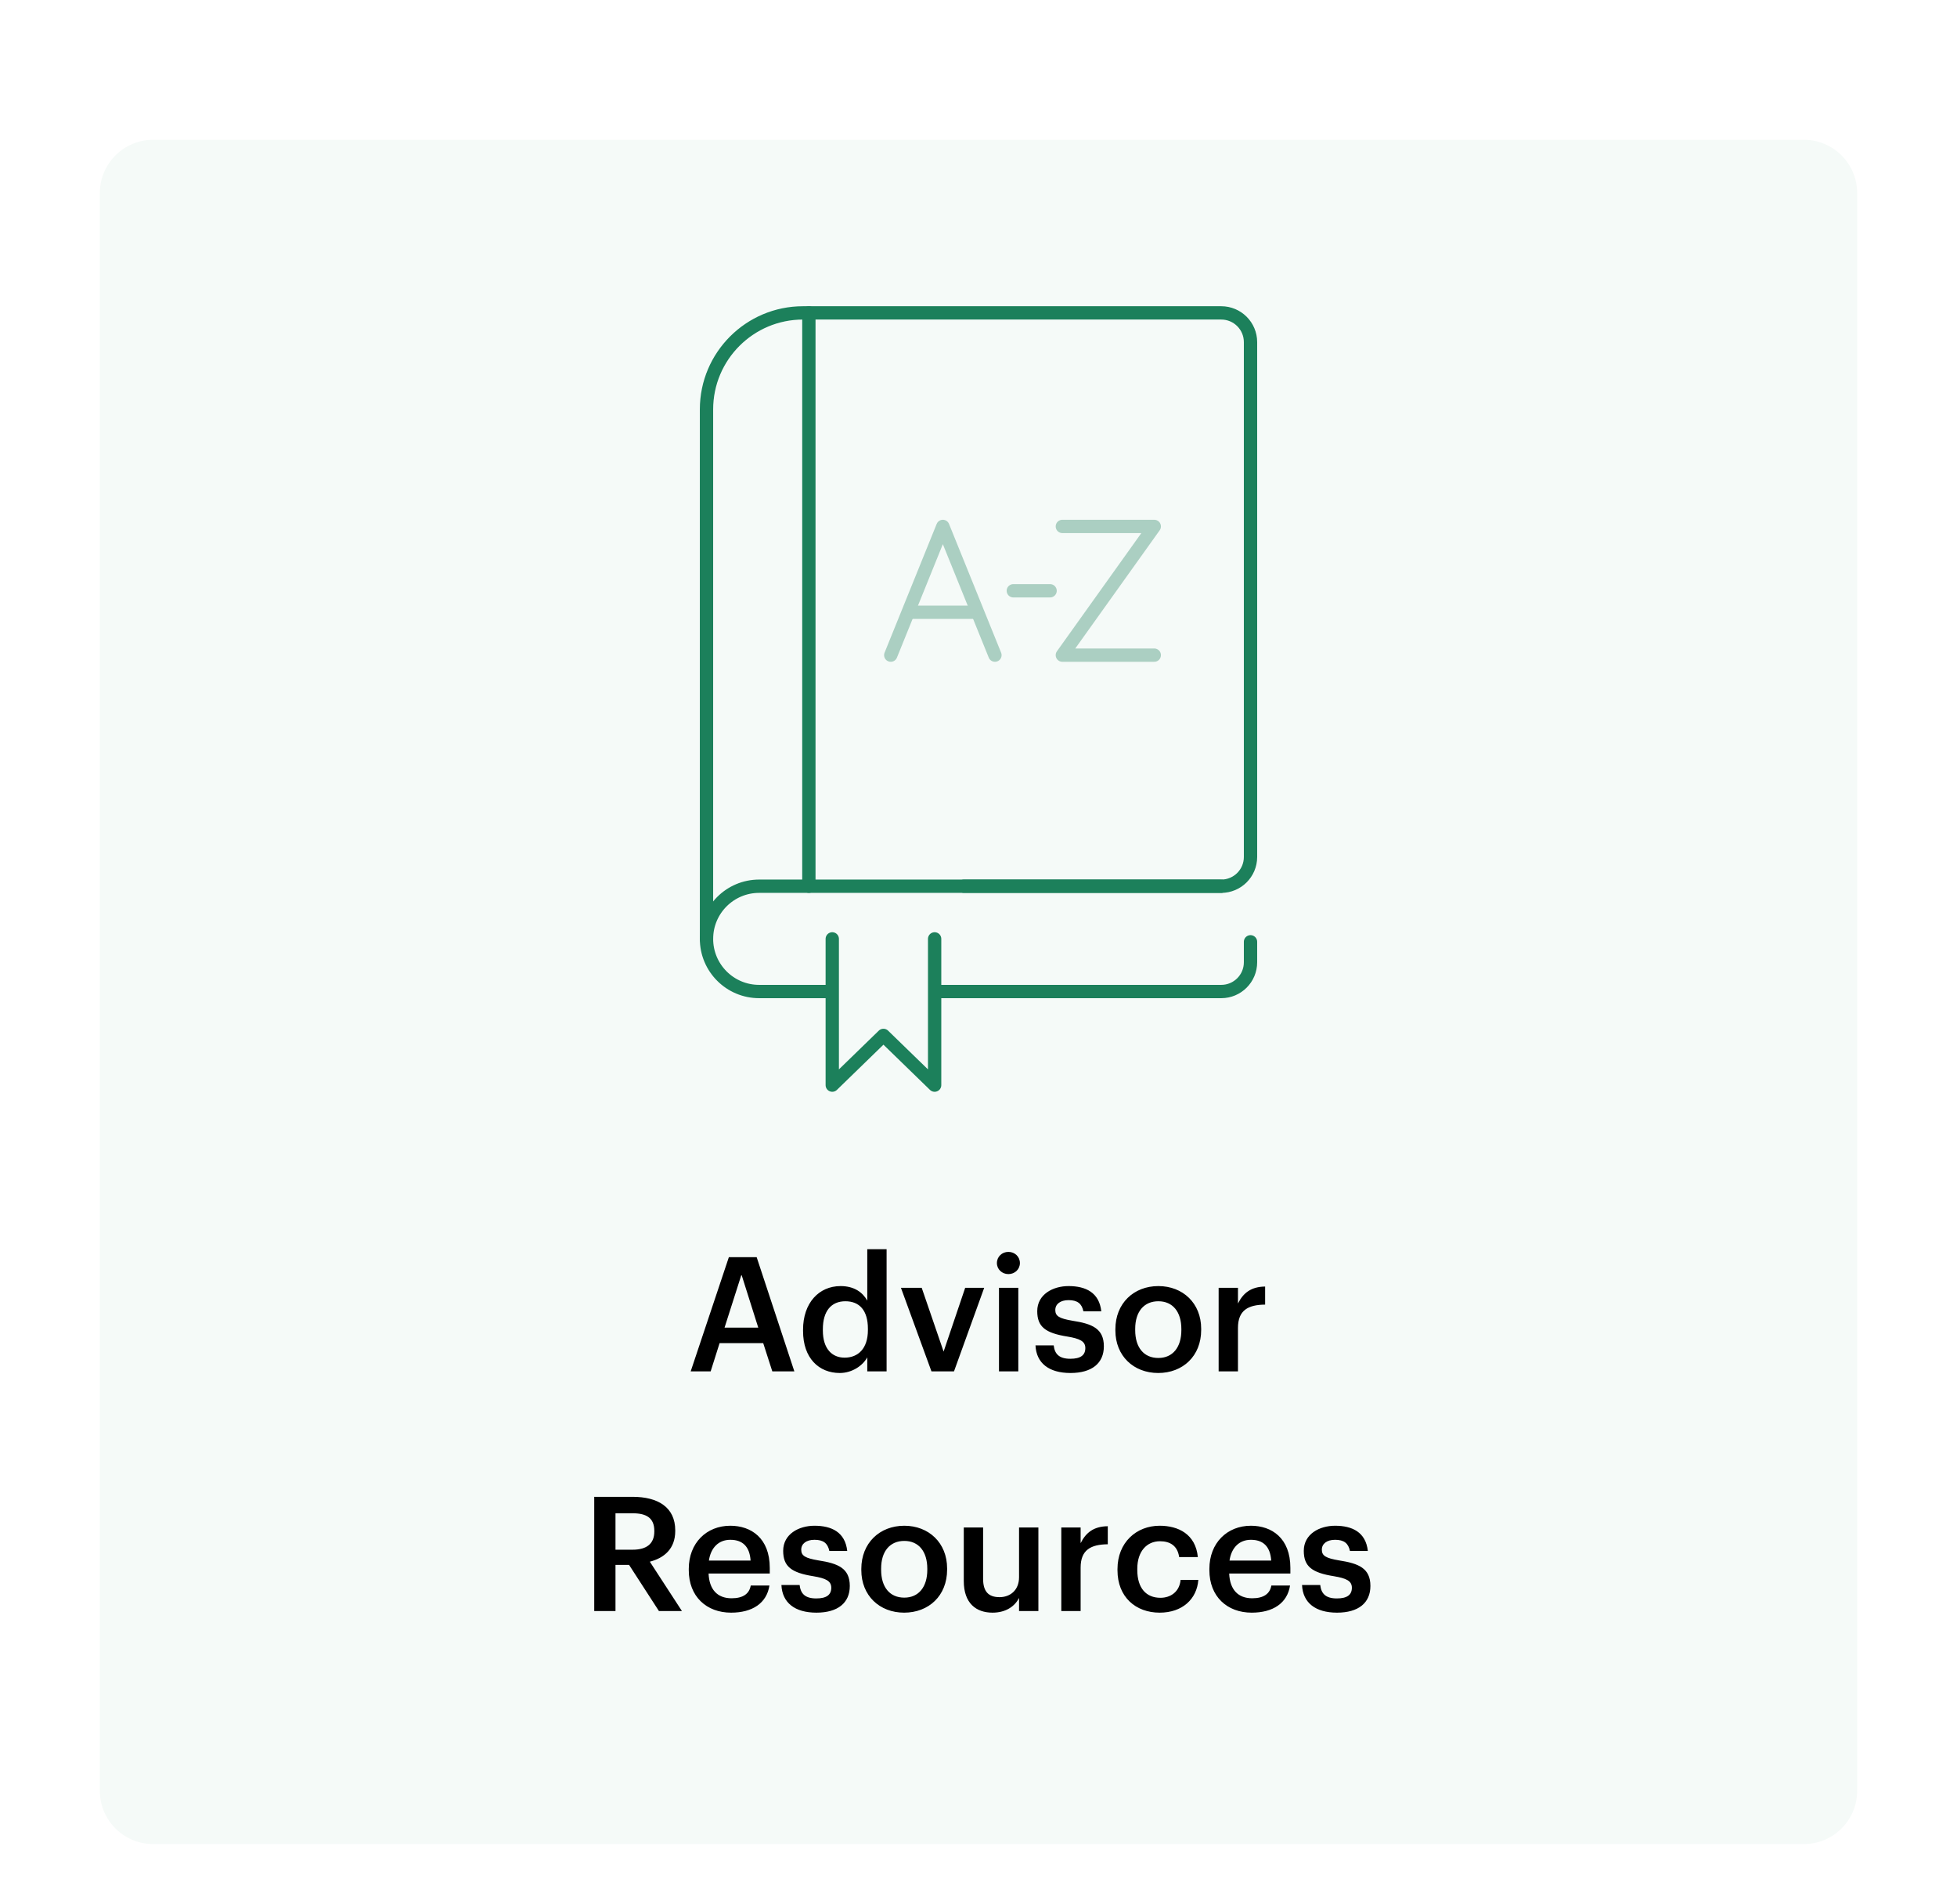 <svg width="294" height="286" viewBox="0 0 294 286" fill="none" xmlns="http://www.w3.org/2000/svg">
<g filter="url(#filter0_ddd_5499_1063)">
<path d="M15 20C15 15.582 18.582 12 23 12H271C275.418 12 279 15.582 279 20V260C279 264.418 275.418 268 271 268H23C18.582 268 15 264.418 15 260V20Z" fill="#F5FAF8"/>
<path d="M183.47 124.121H114.046C109.678 124.121 106.137 127.662 106.137 132.03C106.137 136.398 109.678 139.939 114.046 139.939H124.591M187.864 132.469V135.545C187.864 137.972 185.897 139.939 183.47 139.939H140.849" stroke="#1C805B" stroke-width="2" stroke-linecap="round" stroke-linejoin="round"/>
<path d="M106.137 132.03V52.5C106.137 44.492 112.629 38 120.637 38H183.47C185.897 38 187.864 39.967 187.864 42.394V119.727C187.864 122.154 185.897 124.121 183.47 124.121H144.803" stroke="#1C805B" stroke-width="2" stroke-linecap="round" stroke-linejoin="round"/>
<path d="M121.516 38L121.516 124.121" stroke="#1C805B" stroke-width="2" stroke-linecap="round" stroke-linejoin="round"/>
<path d="M125.031 132.03V154L132.72 146.53L140.41 154V132.03" stroke="#1C805B" stroke-width="2" stroke-linecap="round" stroke-linejoin="round"/>
<path d="M133.818 89.409L141.644 70.076L149.469 89.409" stroke="#ABCFC2" stroke-width="2" stroke-linecap="round" stroke-linejoin="round"/>
<path d="M159.596 70.076H173.406L159.596 89.409H173.406" stroke="#ABCFC2" stroke-width="2" stroke-linecap="round" stroke-linejoin="round"/>
<path d="M152.231 79.742H157.755" stroke="#ABCFC2" stroke-width="2" stroke-linecap="round"/>
<path d="M136.581 82.964L146.708 82.964" stroke="#ABCFC2" stroke-width="2" stroke-linecap="round"/>
<path d="M103.761 197L109.497 179.84H113.673L119.337 197H116.025L114.657 192.752H108.105L106.761 197H103.761ZM111.393 182.456L108.849 190.424H113.913L111.393 182.456ZM126.162 197.24C123.018 197.24 120.642 195.008 120.642 190.928V190.736C120.642 186.728 123.018 184.184 126.282 184.184C128.322 184.184 129.594 185.12 130.29 186.368V178.64H133.194V197H130.29V194.888C129.618 196.136 128.01 197.24 126.162 197.24ZM126.882 194.936C128.898 194.936 130.386 193.592 130.386 190.784V190.592C130.386 187.832 129.114 186.464 127.002 186.464C124.866 186.464 123.618 187.952 123.618 190.664V190.856C123.618 193.616 125.01 194.936 126.882 194.936ZM139.934 197L135.35 184.448H138.47L141.758 194.024L144.998 184.448H147.854L143.318 197H139.934ZM151.493 182.384C150.533 182.384 149.765 181.664 149.765 180.728C149.765 179.768 150.533 179.048 151.493 179.048C152.453 179.048 153.221 179.768 153.221 180.728C153.221 181.664 152.453 182.384 151.493 182.384ZM150.077 197V184.448H152.981V197H150.077ZM160.817 197.24C157.577 197.24 155.681 195.752 155.561 193.088H158.297C158.441 194.36 159.089 195.104 160.793 195.104C162.353 195.104 163.049 194.552 163.049 193.496C163.049 192.464 162.209 192.08 160.361 191.768C157.049 191.24 155.825 190.304 155.825 187.952C155.825 185.432 158.177 184.184 160.529 184.184C163.097 184.184 165.137 185.144 165.449 187.976H162.761C162.521 186.824 161.873 186.296 160.529 186.296C159.281 186.296 158.537 186.896 158.537 187.784C158.537 188.696 159.137 189.056 161.129 189.392C164.081 189.848 165.833 190.568 165.833 193.232C165.833 195.776 164.033 197.24 160.817 197.24ZM173.996 197.24C170.3 197.24 167.564 194.672 167.564 190.856V190.664C167.564 186.776 170.324 184.184 174.02 184.184C177.692 184.184 180.452 186.752 180.452 190.592V190.784C180.452 194.696 177.692 197.24 173.996 197.24ZM174.02 194.984C176.18 194.984 177.476 193.376 177.476 190.808V190.64C177.476 188.048 176.18 186.464 174.02 186.464C171.86 186.464 170.54 188.024 170.54 190.616V190.808C170.54 193.376 171.812 194.984 174.02 194.984ZM183.076 197V184.448H185.98V186.8C186.772 185.216 187.948 184.28 190.06 184.256V186.968C187.516 186.992 185.98 187.808 185.98 190.472V197H183.076ZM89.273 233V215.84H95.033C98.801 215.84 101.441 217.376 101.441 220.88V220.976C101.441 223.664 99.761 225.032 97.625 225.584L102.449 233H98.993L94.505 226.064H92.465V233H89.273ZM92.465 223.784H95.033C97.169 223.784 98.297 222.872 98.297 221.048V220.952C98.297 218.984 97.073 218.312 95.033 218.312H92.465V223.784ZM109.834 233.24C106.138 233.24 103.474 230.816 103.474 226.856V226.664C103.474 222.776 106.138 220.184 109.714 220.184C112.834 220.184 115.642 222.032 115.642 226.52V227.36H106.45C106.546 229.736 107.746 231.08 109.906 231.08C111.658 231.08 112.57 230.384 112.786 229.16H115.594C115.186 231.8 113.05 233.24 109.834 233.24ZM106.498 225.416H112.762C112.618 223.256 111.514 222.296 109.714 222.296C107.962 222.296 106.786 223.472 106.498 225.416ZM122.649 233.24C119.409 233.24 117.513 231.752 117.393 229.088H120.129C120.273 230.36 120.921 231.104 122.625 231.104C124.185 231.104 124.881 230.552 124.881 229.496C124.881 228.464 124.041 228.08 122.193 227.768C118.881 227.24 117.657 226.304 117.657 223.952C117.657 221.432 120.009 220.184 122.361 220.184C124.929 220.184 126.969 221.144 127.281 223.976H124.593C124.353 222.824 123.705 222.296 122.361 222.296C121.113 222.296 120.369 222.896 120.369 223.784C120.369 224.696 120.969 225.056 122.961 225.392C125.913 225.848 127.665 226.568 127.665 229.232C127.665 231.776 125.865 233.24 122.649 233.24ZM135.828 233.24C132.132 233.24 129.396 230.672 129.396 226.856V226.664C129.396 222.776 132.156 220.184 135.852 220.184C139.524 220.184 142.284 222.752 142.284 226.592V226.784C142.284 230.696 139.524 233.24 135.828 233.24ZM135.852 230.984C138.012 230.984 139.308 229.376 139.308 226.808V226.64C139.308 224.048 138.012 222.464 135.852 222.464C133.692 222.464 132.372 224.024 132.372 226.616V226.808C132.372 229.376 133.644 230.984 135.852 230.984ZM149.108 233.24C146.636 233.24 144.788 231.824 144.788 228.488V220.448H147.692V228.152C147.692 230.048 148.484 230.912 150.164 230.912C151.724 230.912 153.092 229.904 153.092 227.912V220.448H155.996V233H153.092V231.032C152.468 232.256 151.148 233.24 149.108 233.24ZM159.439 233V220.448H162.343V222.8C163.135 221.216 164.311 220.28 166.423 220.256V222.968C163.879 222.992 162.343 223.808 162.343 226.472V233H159.439ZM174.216 233.24C170.616 233.24 167.88 230.888 167.88 226.88V226.688C167.88 222.704 170.712 220.184 174.216 220.184C177 220.184 179.616 221.432 179.952 224.888H177.144C176.904 223.208 175.8 222.512 174.264 222.512C172.272 222.512 170.856 224.048 170.856 226.64V226.832C170.856 229.568 172.2 231.008 174.336 231.008C175.872 231.008 177.192 230.096 177.36 228.32H180.024C179.808 231.2 177.624 233.24 174.216 233.24ZM188.045 233.24C184.349 233.24 181.685 230.816 181.685 226.856V226.664C181.685 222.776 184.349 220.184 187.925 220.184C191.045 220.184 193.853 222.032 193.853 226.52V227.36H184.661C184.757 229.736 185.957 231.08 188.117 231.08C189.869 231.08 190.781 230.384 190.997 229.16H193.805C193.397 231.8 191.261 233.24 188.045 233.24ZM184.709 225.416H190.973C190.829 223.256 189.725 222.296 187.925 222.296C186.173 222.296 184.997 223.472 184.709 225.416ZM200.86 233.24C197.62 233.24 195.724 231.752 195.604 229.088H198.34C198.484 230.36 199.132 231.104 200.836 231.104C202.396 231.104 203.092 230.552 203.092 229.496C203.092 228.464 202.252 228.08 200.404 227.768C197.092 227.24 195.868 226.304 195.868 223.952C195.868 221.432 198.22 220.184 200.572 220.184C203.14 220.184 205.18 221.144 205.492 223.976H202.804C202.564 222.824 201.916 222.296 200.572 222.296C199.324 222.296 198.58 222.896 198.58 223.784C198.58 224.696 199.18 225.056 201.172 225.392C204.124 225.848 205.876 226.568 205.876 229.232C205.876 231.776 204.076 233.24 200.86 233.24Z" fill="black"/>
</g>
<defs>
<filter id="filter0_ddd_5499_1063" x="0" y="0" width="294" height="286" filterUnits="userSpaceOnUse" color-interpolation-filters="sRGB">
<feFlood flood-opacity="0" result="BackgroundImageFix"/>
<feColorMatrix in="SourceAlpha" type="matrix" values="0 0 0 0 0 0 0 0 0 0 0 0 0 0 0 0 0 0 127 0" result="hardAlpha"/>
<feOffset dy="2"/>
<feGaussianBlur stdDeviation="2"/>
<feColorMatrix type="matrix" values="0 0 0 0 0 0 0 0 0 0 0 0 0 0 0 0 0 0 0.12 0"/>
<feBlend mode="normal" in2="BackgroundImageFix" result="effect1_dropShadow_5499_1063"/>
<feColorMatrix in="SourceAlpha" type="matrix" values="0 0 0 0 0 0 0 0 0 0 0 0 0 0 0 0 0 0 127 0" result="hardAlpha"/>
<feOffset dy="3"/>
<feGaussianBlur stdDeviation="7.5"/>
<feColorMatrix type="matrix" values="0 0 0 0 0 0 0 0 0 0 0 0 0 0 0 0 0 0 0.08 0"/>
<feBlend mode="normal" in2="effect1_dropShadow_5499_1063" result="effect2_dropShadow_5499_1063"/>
<feColorMatrix in="SourceAlpha" type="matrix" values="0 0 0 0 0 0 0 0 0 0 0 0 0 0 0 0 0 0 127 0" result="hardAlpha"/>
<feOffset dy="4"/>
<feGaussianBlur stdDeviation="2.5"/>
<feColorMatrix type="matrix" values="0 0 0 0 0 0 0 0 0 0 0 0 0 0 0 0 0 0 0.07 0"/>
<feBlend mode="normal" in2="effect2_dropShadow_5499_1063" result="effect3_dropShadow_5499_1063"/>
<feBlend mode="normal" in="SourceGraphic" in2="effect3_dropShadow_5499_1063" result="shape"/>
</filter>
</defs>
</svg>
